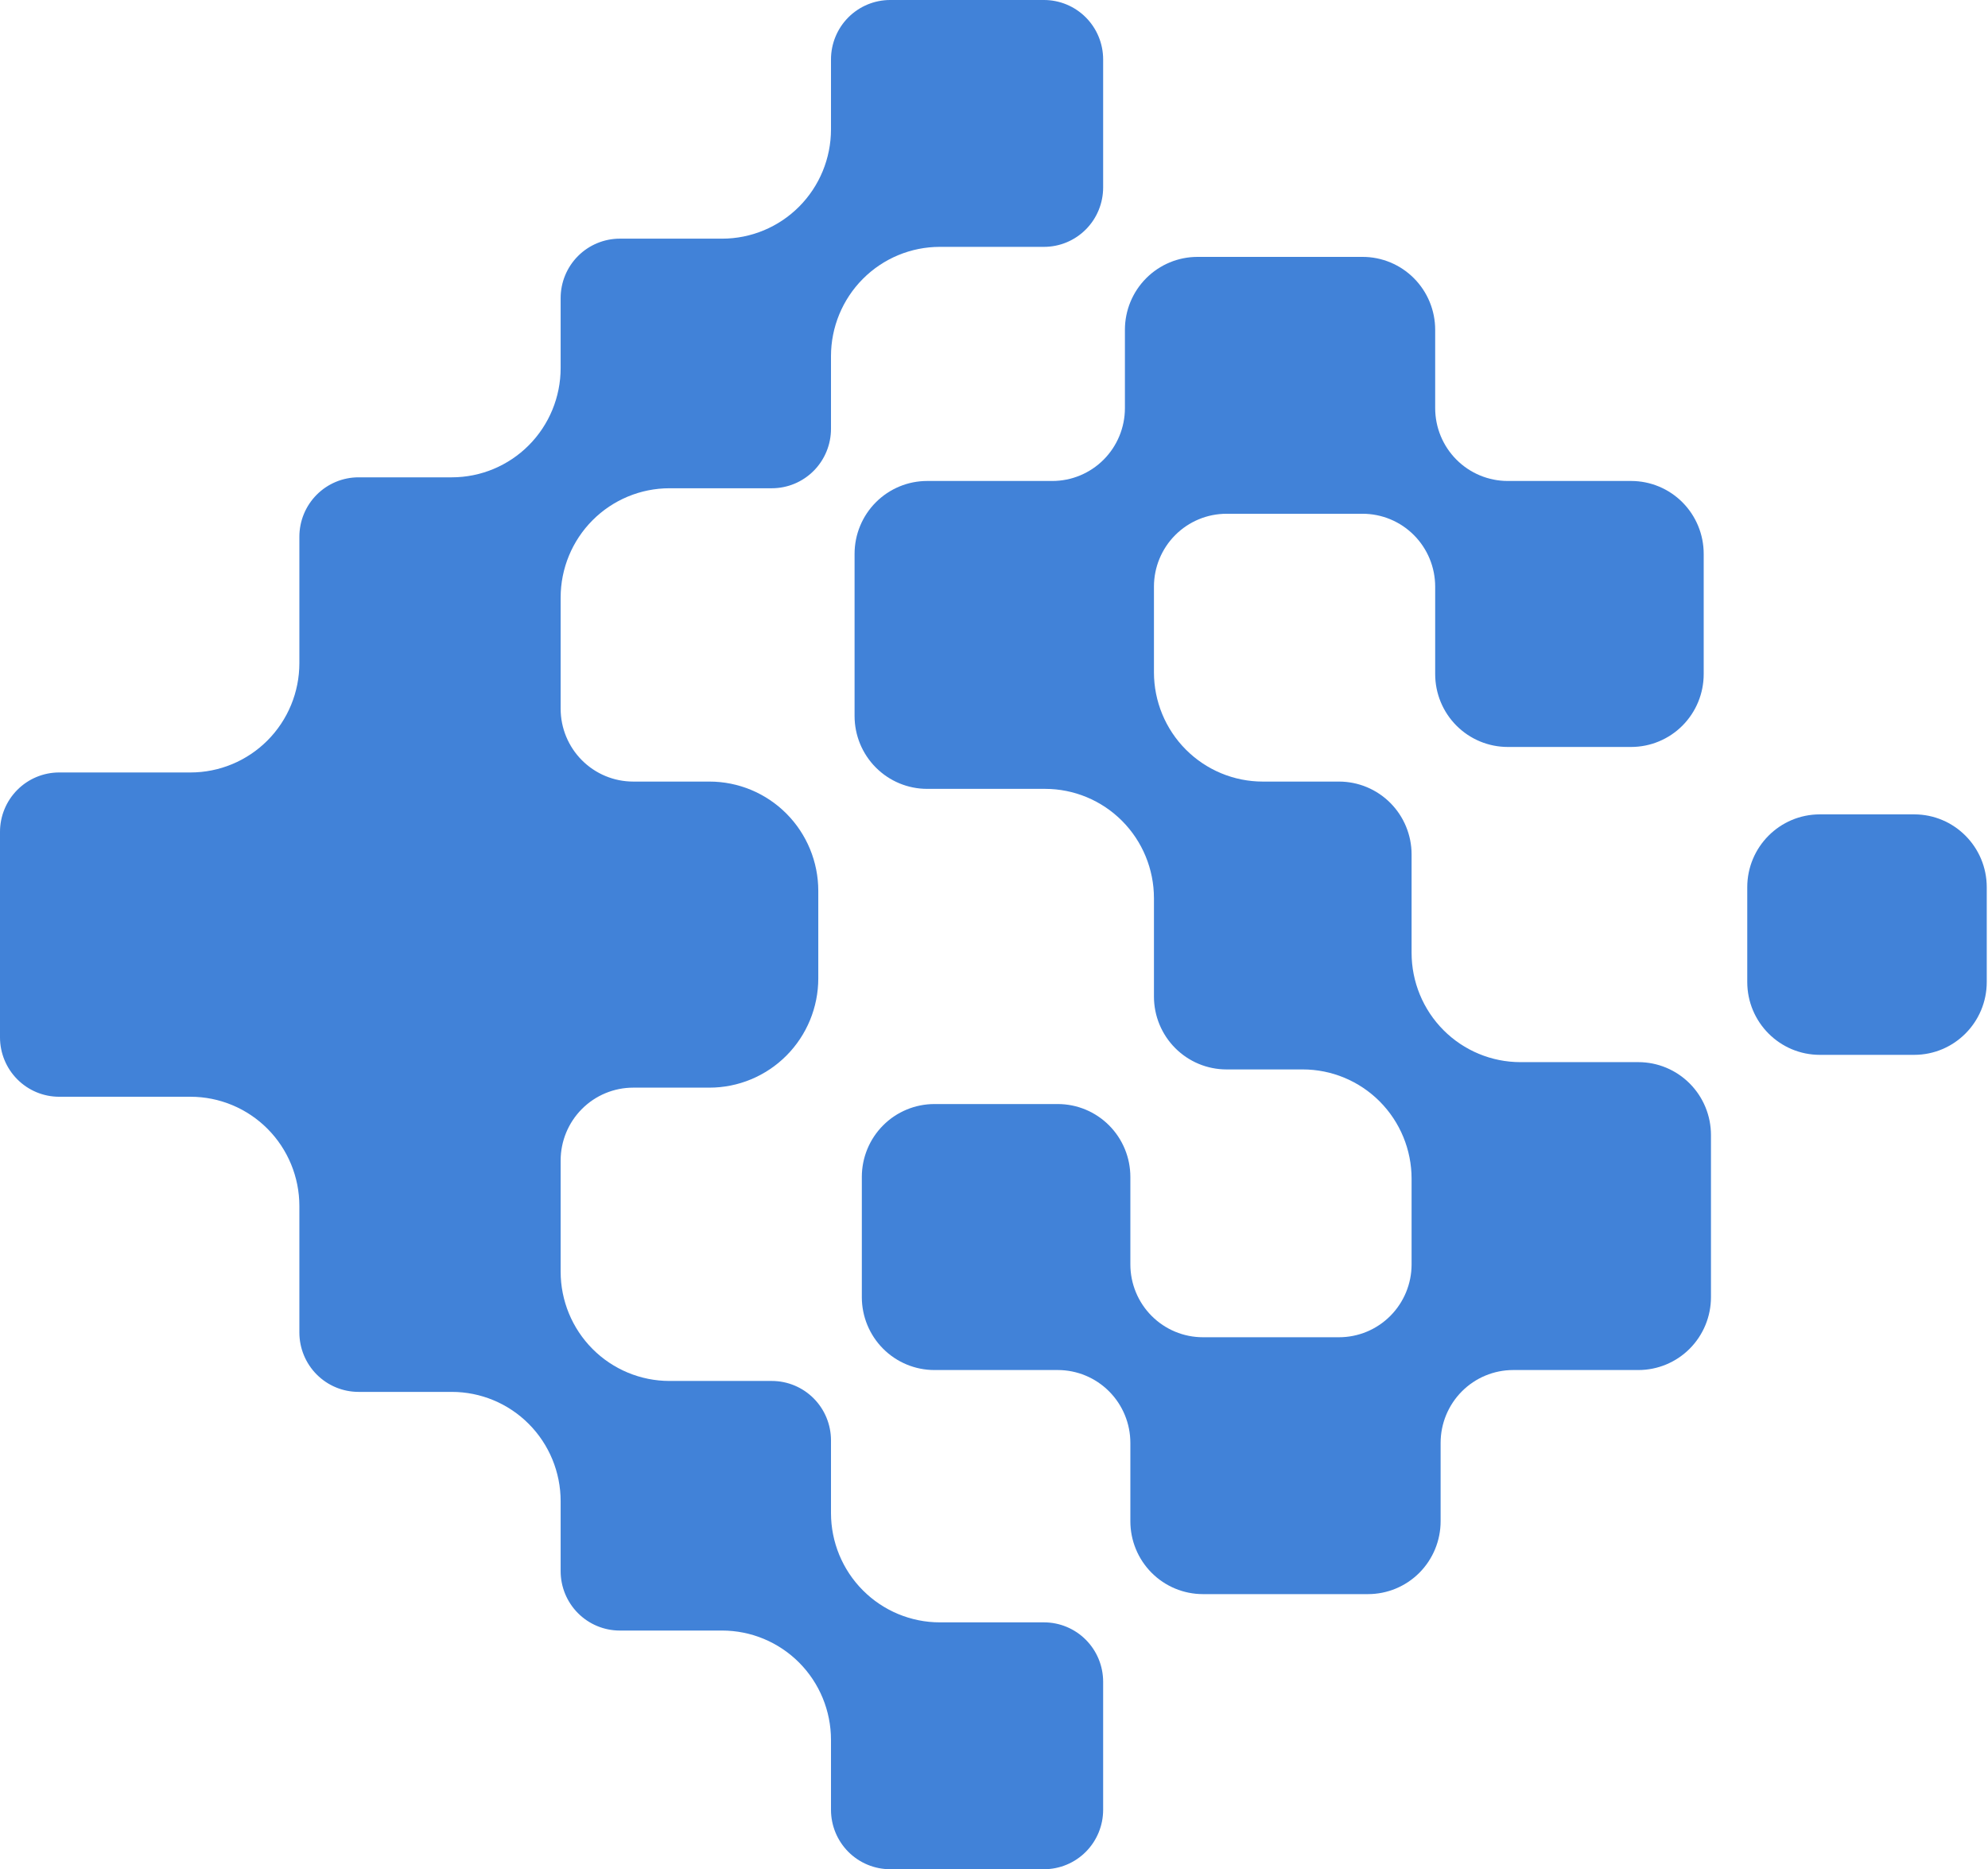 <svg width="551" height="518" viewBox="0 0 551 518" fill="none" xmlns="http://www.w3.org/2000/svg">
<path d="M155.39 165.598V196.396C155.39 201.752 157.509 206.888 161.282 210.676C165.054 214.463 170.17 216.591 175.505 216.591H196.626C204.629 216.591 212.303 219.782 217.962 225.463C223.62 231.144 226.799 238.849 226.799 246.883V271.117C226.799 279.151 223.62 286.856 217.962 292.537C212.303 298.218 204.629 301.409 196.626 301.409H175.505C170.17 301.409 165.054 303.537 161.282 307.324C157.509 311.112 155.39 316.248 155.39 321.604V352.402C155.39 360.436 158.569 368.141 164.228 373.822C169.886 379.502 177.561 382.694 185.563 382.694H213.926C218.273 382.695 222.442 384.43 225.516 387.516C228.59 390.602 230.318 394.788 230.319 399.153V419.296C230.319 427.329 233.498 435.038 239.157 440.715C244.815 446.397 252.49 449.591 260.492 449.591H289.357C293.705 449.591 297.874 451.326 300.948 454.413C304.023 457.497 305.75 461.682 305.751 466.048V501.539C305.75 505.905 304.023 510.09 300.948 513.178C297.874 516.265 293.705 518 289.357 518H246.713C242.366 518 238.197 516.265 235.122 513.178C232.048 510.09 230.321 505.905 230.319 501.539V482.155C230.319 474.118 227.14 466.414 221.482 460.732C215.823 455.055 208.149 451.86 200.146 451.86H171.784C167.436 451.86 163.267 450.126 160.193 447.038C157.119 443.955 155.391 439.766 155.39 435.404V416.016C155.39 407.982 152.211 400.277 146.553 394.596C140.894 388.915 133.22 385.723 125.217 385.723H99.369C95.022 385.722 90.853 383.987 87.778 380.901C84.704 377.815 82.977 373.629 82.975 369.265V334.226C82.975 326.192 79.796 318.487 74.138 312.806C68.479 307.125 60.805 303.934 52.802 303.934H16.394C12.046 303.932 7.877 302.198 4.803 299.112C1.729 296.025 0.001 291.84 0 287.475V230.525C0.001 226.16 1.729 221.975 4.803 218.888C7.877 215.802 12.046 214.068 16.394 214.066H52.802C60.805 214.066 68.479 210.875 74.138 205.194C79.796 199.513 82.975 191.808 82.975 183.774V148.735C82.977 144.371 84.704 140.185 87.778 137.099C90.853 134.013 95.022 132.278 99.369 132.277H125.217C133.22 132.277 140.894 129.085 146.553 123.404C152.211 117.723 155.39 110.018 155.39 101.984V82.597C155.391 78.232 157.119 74.047 160.193 70.961C163.267 67.874 167.436 66.14 171.784 66.138H200.146C208.149 66.138 215.823 62.947 221.482 57.266C227.14 51.585 230.319 43.88 230.319 35.846V16.459C230.321 12.094 232.048 7.909 235.122 4.822C238.197 1.736 242.366 0.001 246.713 0H289.357C293.705 0.001 297.874 1.736 300.948 4.822C304.023 7.909 305.75 12.094 305.751 16.459V51.951C305.75 56.316 304.023 60.502 300.948 63.588C297.874 66.674 293.705 68.409 289.357 68.41H260.492C252.49 68.41 244.815 71.602 239.157 77.283C233.498 82.964 230.319 90.668 230.319 98.703V118.847C230.318 123.212 228.59 127.398 225.516 130.484C222.442 133.57 218.273 135.305 213.926 135.306H185.563C177.561 135.306 169.886 138.498 164.228 144.178C158.569 149.859 155.39 157.565 155.39 165.598Z" fill="#4182D8"/>
<path fill-rule="evenodd" clip-rule="evenodd" d="M474.216 314.538V359.471C474.216 364.827 472.096 369.964 468.323 373.751C464.551 377.539 459.435 379.666 454.101 379.666H419.401C414.067 379.666 408.95 381.794 405.178 385.581C401.405 389.368 399.286 394.505 399.286 399.861V421.571C399.286 426.927 397.167 432.062 393.395 435.853C389.622 439.639 384.506 441.764 379.171 441.764H333.409C328.074 441.764 322.958 439.639 319.185 435.853C315.413 432.062 313.294 426.927 313.294 421.571V399.861C313.294 394.505 311.175 389.368 307.402 385.581C303.63 381.794 298.513 379.666 293.178 379.666H258.983C253.648 379.666 248.531 377.539 244.759 373.751C240.987 369.964 238.867 364.827 238.867 359.471V326.15C238.867 320.794 240.987 315.657 244.759 311.87C248.531 308.082 253.648 305.955 258.983 305.955H293.178C298.513 305.955 303.63 308.082 307.402 311.87C311.175 315.657 313.294 320.794 313.294 326.15V350.384C313.294 355.739 315.413 360.876 319.185 364.663C322.958 368.451 328.074 370.579 333.409 370.579H371.125C376.46 370.579 381.576 368.451 385.349 364.663C389.121 360.876 391.24 355.739 391.24 350.384V326.655C391.24 318.621 388.062 310.916 382.403 305.234C376.744 299.554 369.07 296.362 361.068 296.362H339.946C334.612 296.362 329.495 294.234 325.723 290.447C321.951 286.66 319.831 281.523 319.831 276.167V248.904C319.831 240.87 316.652 233.165 310.994 227.484C305.335 221.803 297.661 218.612 289.658 218.612H256.971C251.636 218.612 246.52 216.484 242.748 212.697C238.975 208.909 236.856 203.773 236.856 198.417V153.483C236.856 148.127 238.975 142.99 242.748 139.203C246.52 135.416 251.636 133.288 256.971 133.288H291.67C297.005 133.288 302.121 131.16 305.894 127.373C309.666 123.586 311.785 118.449 311.785 113.093V91.383C311.785 86.028 313.904 80.891 317.677 77.103C321.449 73.316 326.565 71.189 331.9 71.189H377.662C380.304 71.189 382.92 71.711 385.36 72.726C387.801 73.741 390.018 75.228 391.886 77.103C393.754 78.979 395.236 81.205 396.247 83.655C397.257 86.105 397.778 88.731 397.778 91.383V113.093C397.778 118.449 399.897 123.586 403.669 127.373C407.442 131.16 412.559 133.288 417.893 133.288H452.087C457.425 133.288 462.541 135.416 466.314 139.203C470.086 142.99 472.202 148.127 472.202 153.483V186.804C472.202 192.16 470.086 197.297 466.314 201.084C462.541 204.872 457.425 206.999 452.087 206.999H417.893C412.559 206.999 407.442 204.872 403.669 201.084C399.897 197.297 397.778 192.16 397.778 186.804V162.571C397.778 159.919 397.257 157.292 396.247 154.842C395.236 152.392 393.754 150.166 391.886 148.291C390.018 146.415 387.801 144.928 385.36 143.913C382.92 142.898 380.304 142.376 377.662 142.376H339.946C334.612 142.376 329.495 144.504 325.723 148.291C321.951 152.078 319.831 157.215 319.831 162.571V186.3C319.831 194.334 323.01 202.039 328.669 207.72C334.327 213.4 342.002 216.592 350.004 216.592H371.125C376.46 216.592 381.576 218.72 385.349 222.507C389.121 226.295 391.24 231.431 391.24 236.787V264.05C391.24 272.084 394.419 279.789 400.078 285.47C405.736 291.151 413.41 294.342 421.415 294.342H454.101C459.435 294.342 464.551 296.47 468.323 300.258C472.096 304.045 474.216 309.182 474.216 314.538Z" fill="#4182D8"/>
<path d="M530.539 225.679H504.391C493.279 225.679 484.276 234.72 484.276 245.874V272.127C484.276 283.281 493.279 292.322 504.391 292.322H530.539C541.651 292.322 550.654 283.281 550.654 272.127V245.874C550.654 234.72 541.651 225.679 530.539 225.679Z" fill="#4182D8"/>
</svg>
